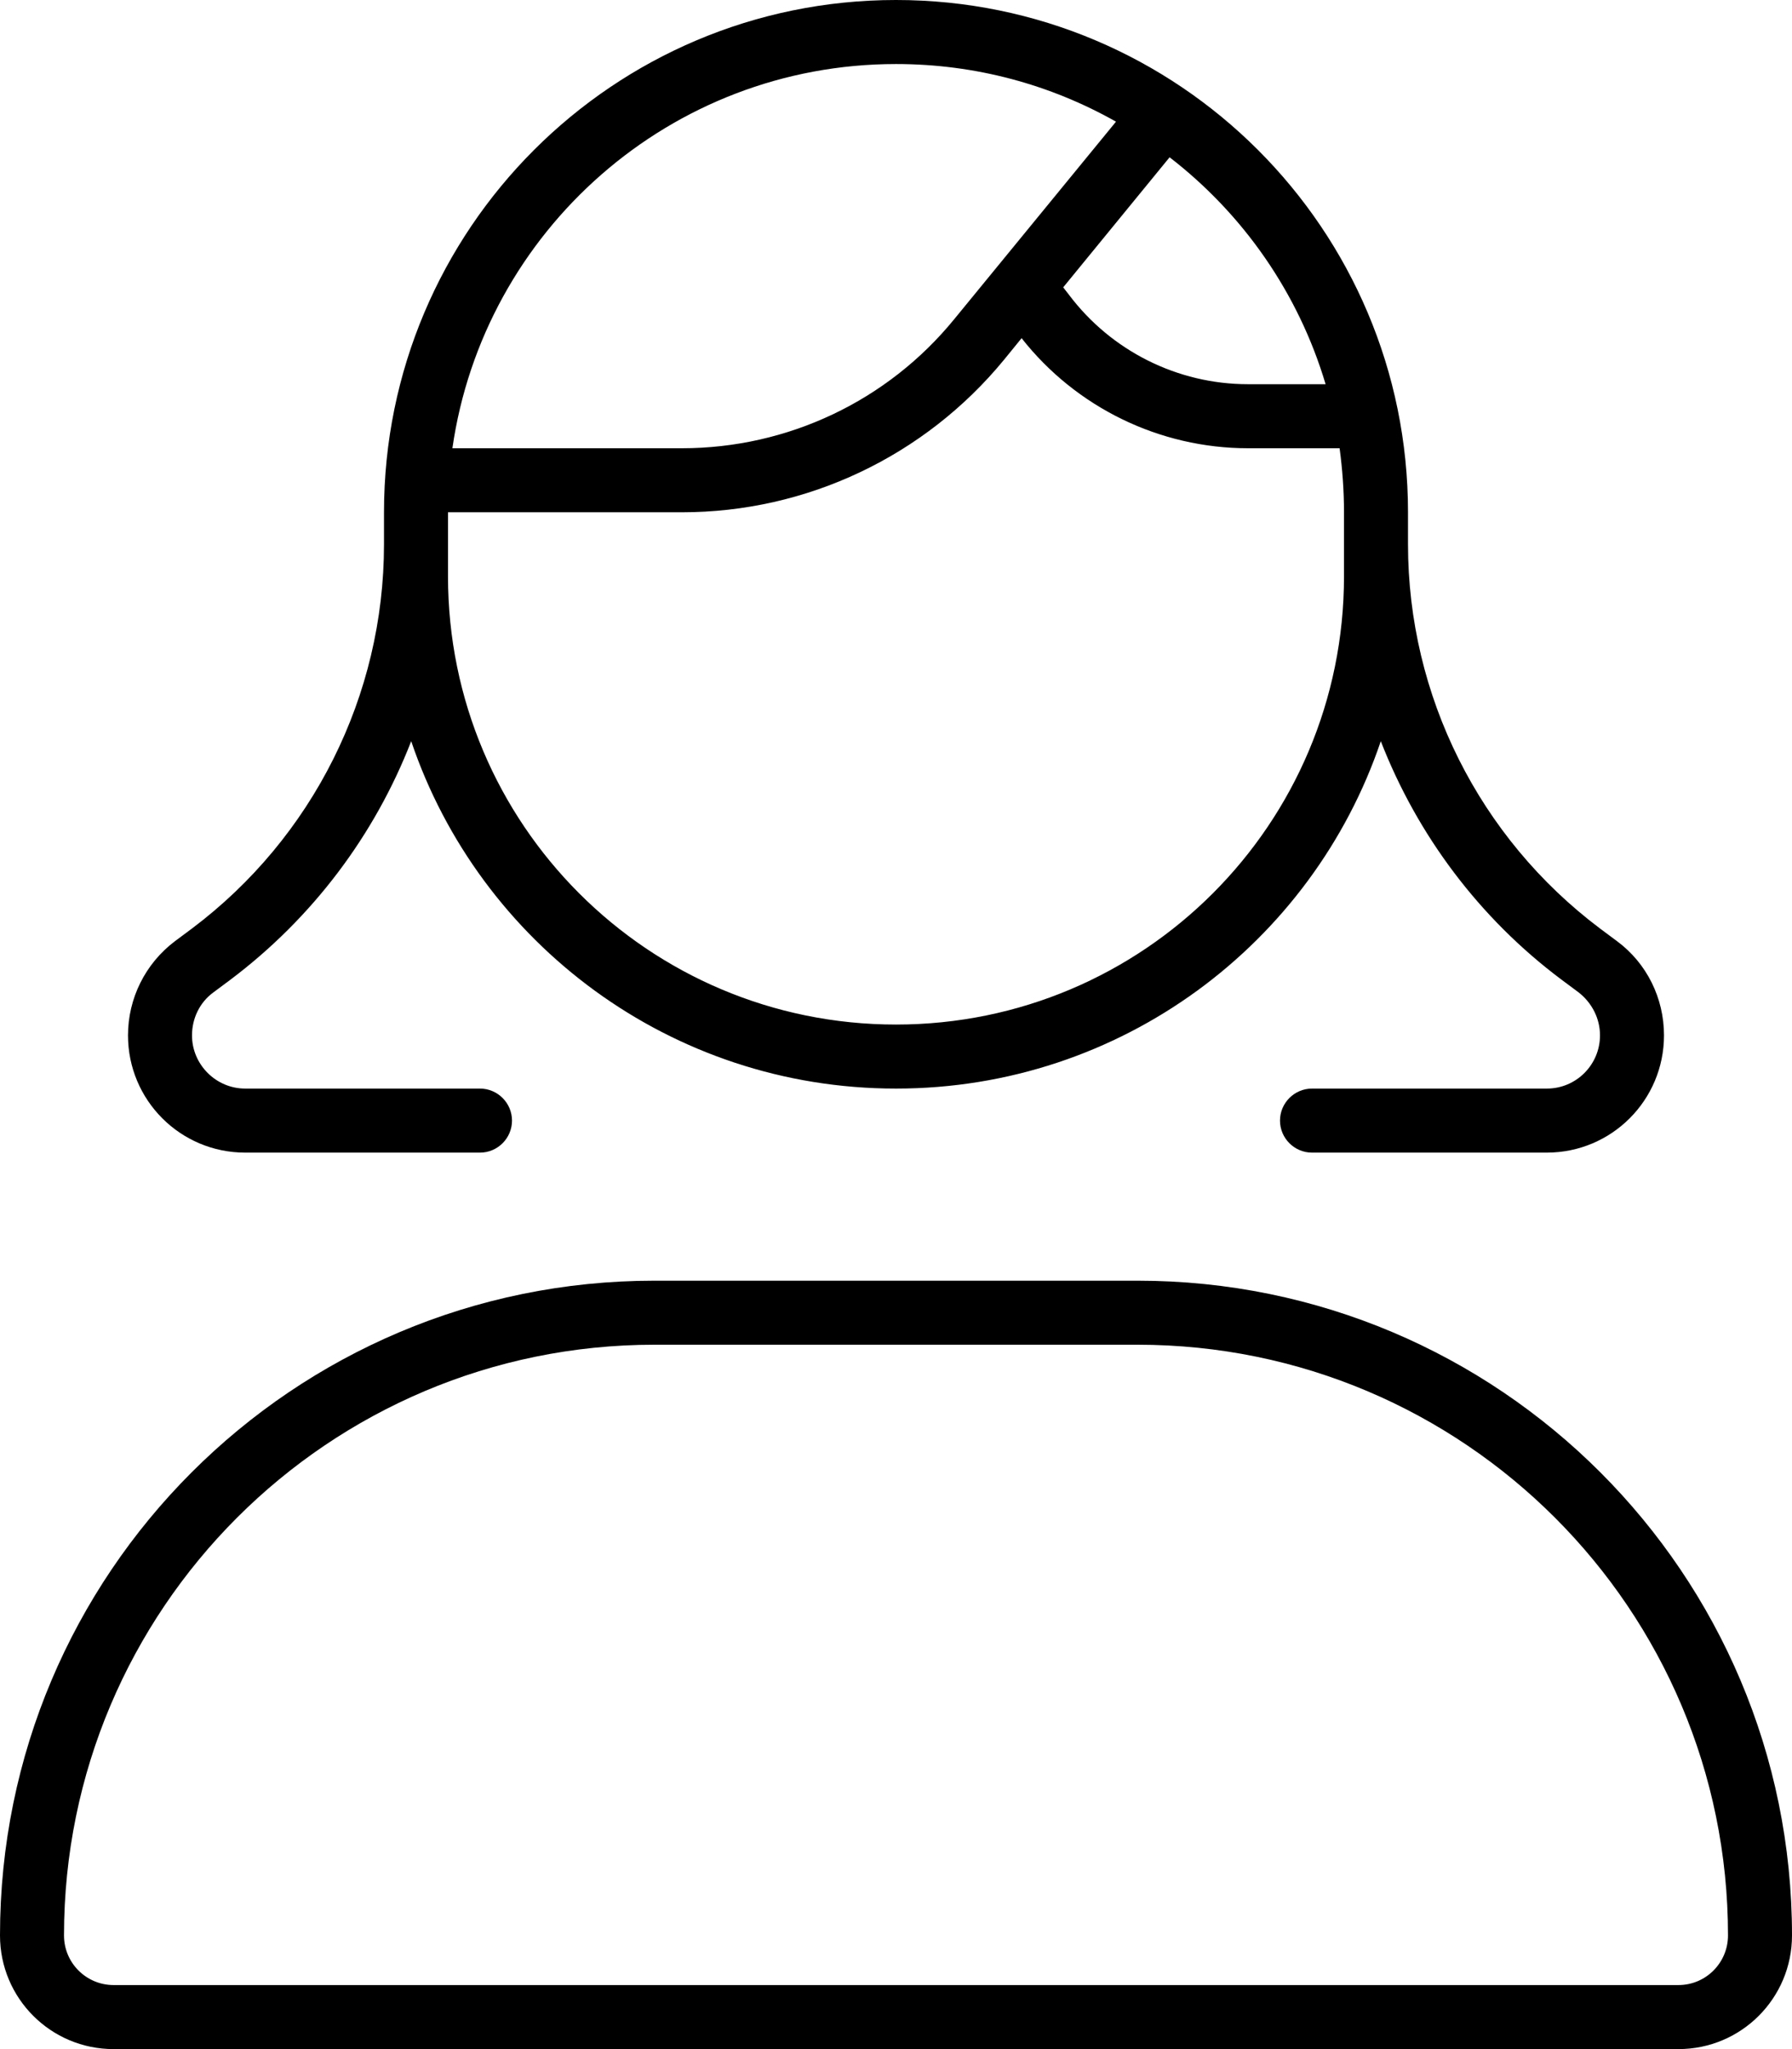<svg xmlns="http://www.w3.org/2000/svg" viewBox="0 0 448 512"><!--! Font Awesome Pro 6.4.2 by @fontawesome - https://fontawesome.com License - https://fontawesome.com/license (Commercial License) Copyright 2023 Fonticons, Inc. --><path d="M336 144v-8-8c0-5.4-.4-10.8-1.1-16H312c-22.1 0-43-10.2-56.6-27.5L251 89.9C231.2 114 201.7 128 170.5 128L112 128v8 8c0 61.9 50.1 112 112 112s112-50.1 112-112zM292.4 39.3L265.8 71.8l1.4 1.8C277.8 87.7 294.4 96 312 96h19.4c-6.8-22.8-20.6-42.5-39-56.7zM113.1 112h57.4c26.4 0 51.4-11.8 68.1-32.3L279 30.4C262.7 21.2 244 16 224 16c-56.4 0-103.1 41.7-110.9 96zM390.4 244.8c-20.6-15.4-36.1-36.2-45.2-59.6C328.1 235.7 280.3 272 224 272s-104.1-36.3-121.2-86.8c-9.1 23.4-24.6 44.1-45.2 59.6L53.3 248c-3.4 2.5-5.3 6.5-5.3 10.7C48 266 54 272 61.3 272H120c4.4 0 8 3.6 8 8s-3.6 8-8 8H61.3C45.1 288 32 274.9 32 258.7c0-9.2 4.3-17.9 11.7-23.5L48 232c30.2-22.7 48-58.2 48-96v-8C96 57.3 153.3 0 224 0s128 57.3 128 128v8c0 37.8 17.8 73.3 48 96l4.3 3.2c7.4 5.5 11.7 14.2 11.7 23.5c0 16.2-13.1 29.3-29.3 29.3H328c-4.4 0-8-3.6-8-8s3.6-8 8-8h58.7c7.4 0 13.3-6 13.3-13.3c0-4.2-2-8.1-5.3-10.7l-4.3-3.2zM16 483.6c0 6.9 5.6 12.4 12.4 12.4H419.6c6.9 0 12.4-5.6 12.4-12.4C432 402.1 365.9 336 284.4 336H163.6C82.1 336 16 402.1 16 483.6zm-16 0C0 393.2 73.2 320 163.6 320H284.4C374.8 320 448 393.2 448 483.6c0 15.7-12.7 28.4-28.4 28.4H28.4C12.7 512 0 499.3 0 483.6z"/></svg>
